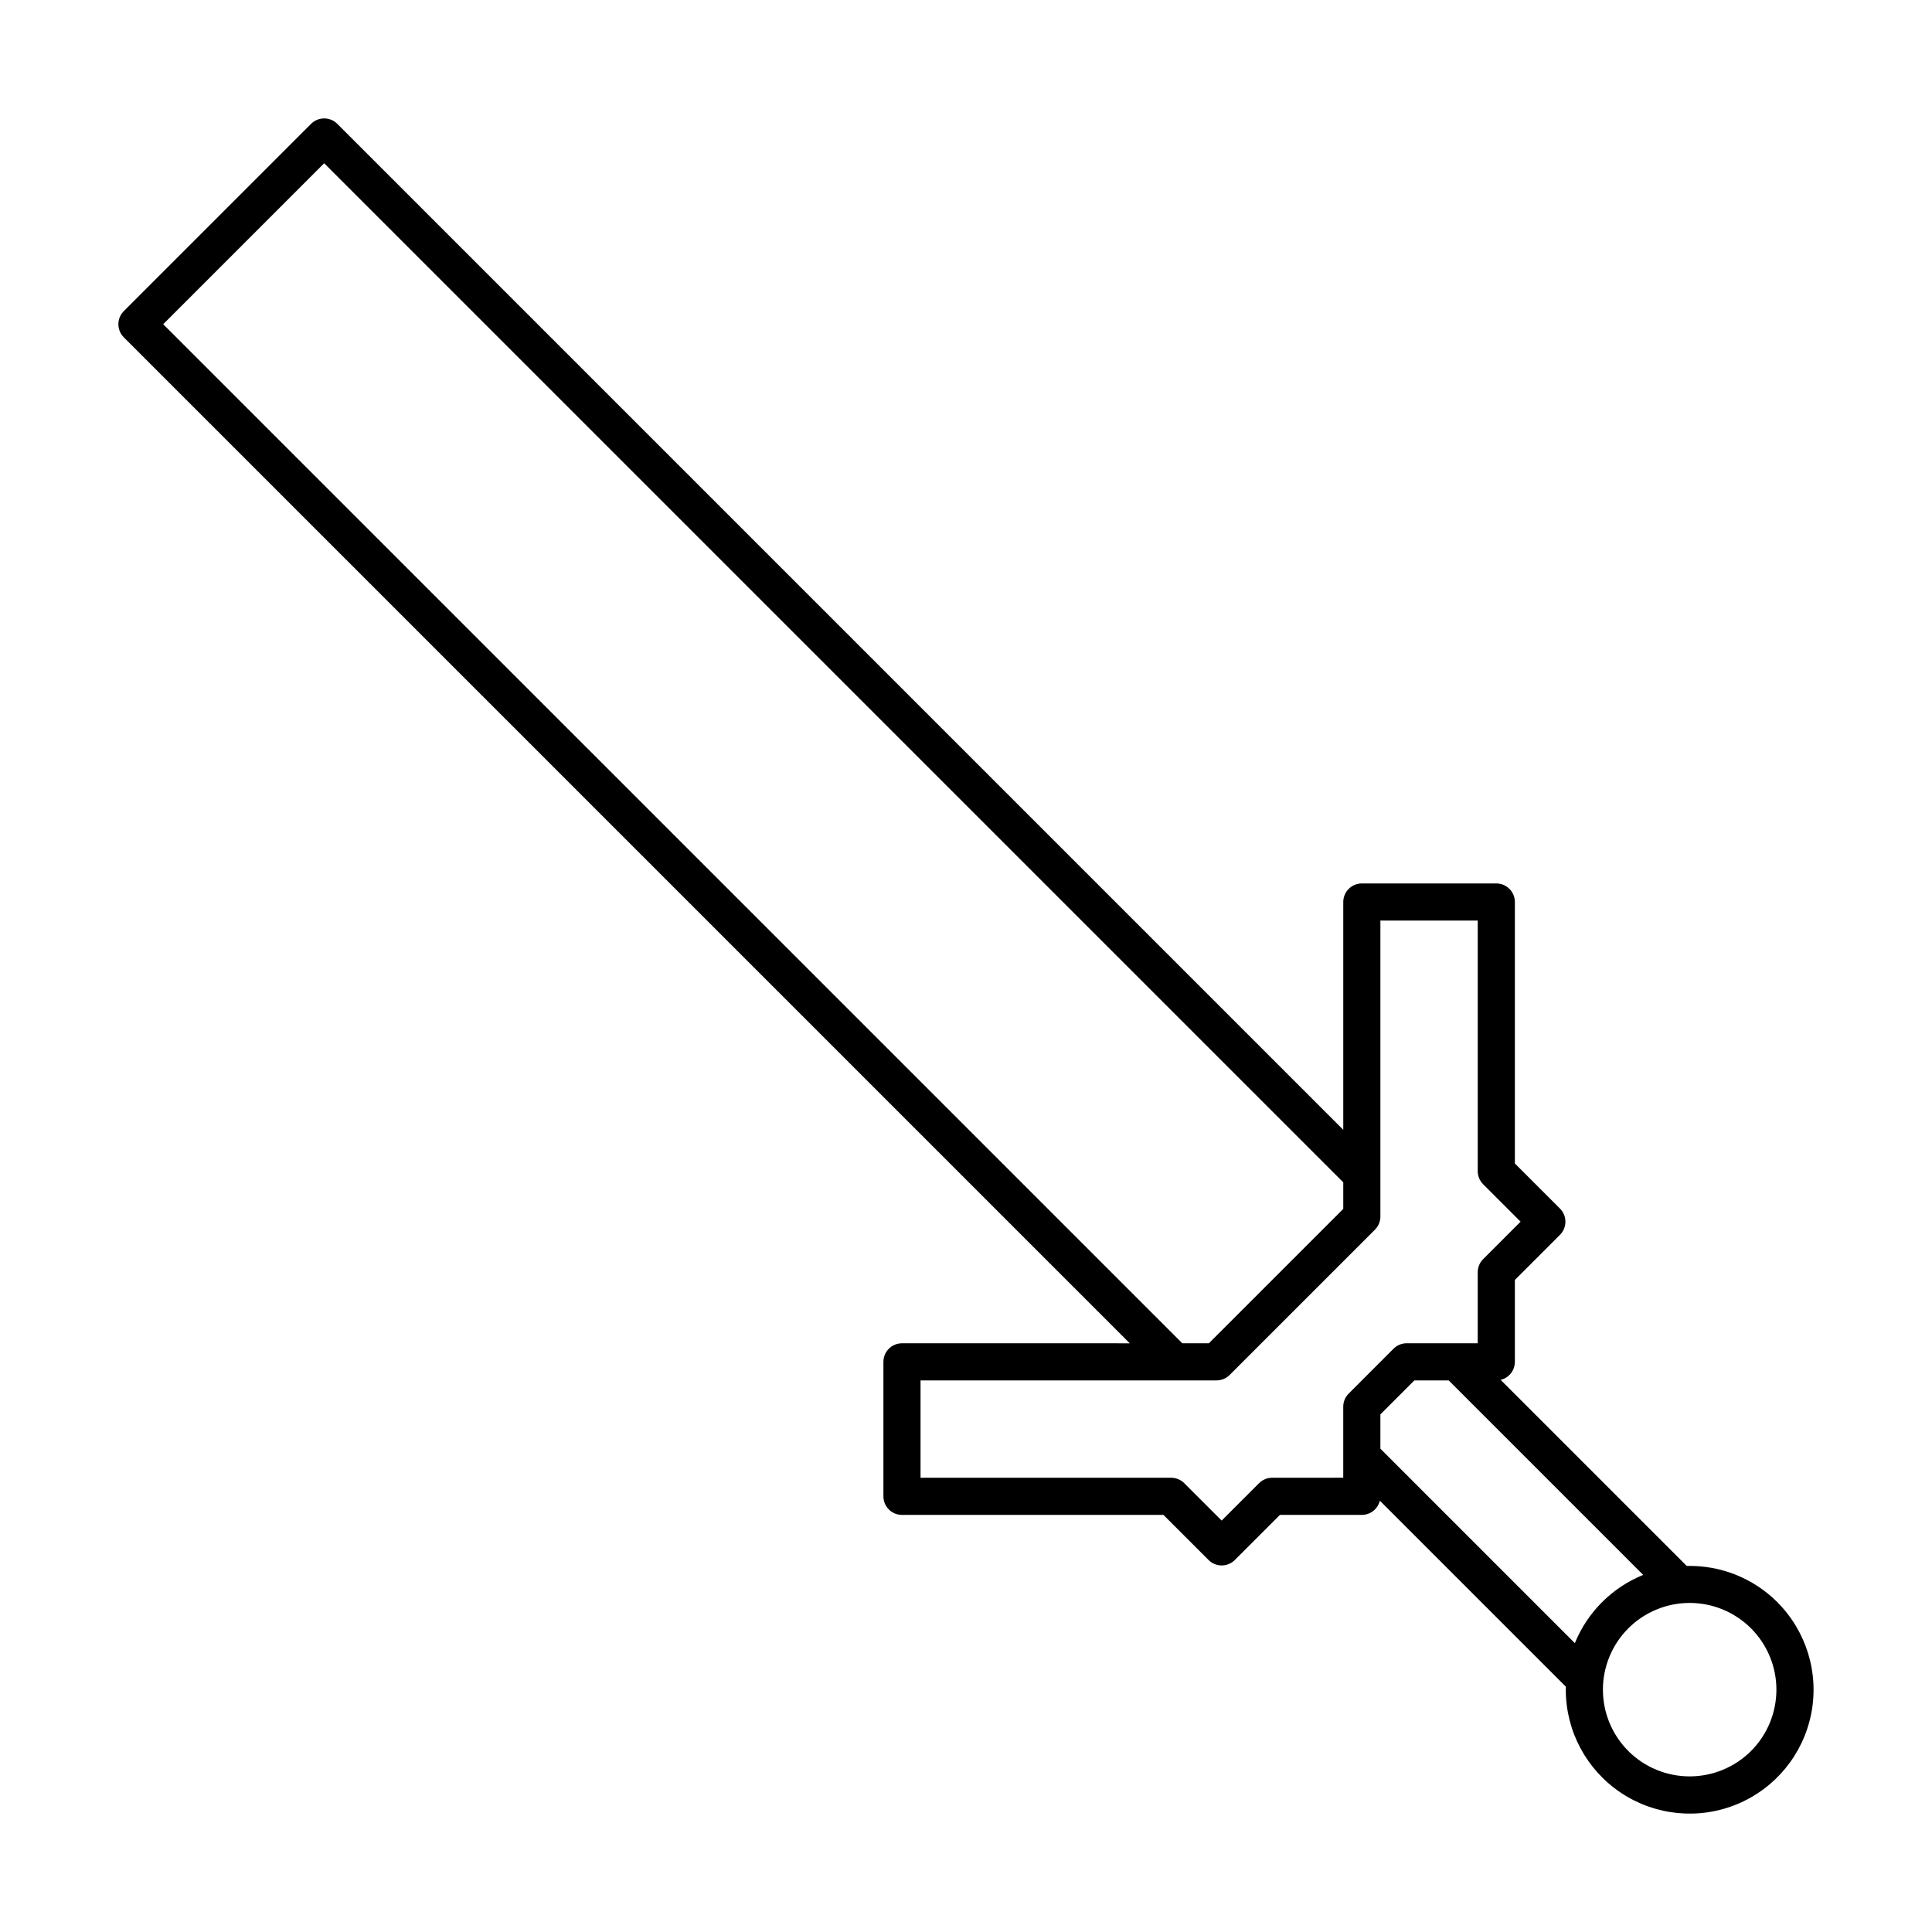 <?xml version="1.0" encoding="UTF-8"?>
<!-- Uploaded to: ICON Repo, www.svgrepo.com, Generator: ICON Repo Mixer Tools -->
<svg fill="#000000" width="800px" height="800px" version="1.1" viewBox="144 144 512 512" xmlns="http://www.w3.org/2000/svg">
 <path d="m615 568.58c-6.348-6.348-15.02-9.812-23.996-9.582l-49.32-49.32c2.211-0.527 3.769-2.5 3.773-4.769v-21.707l11.953-11.957c1.922-1.922 1.922-5.035 0-6.957l-11.953-11.953v-69.293c0-1.305-0.52-2.555-1.441-3.481-0.922-0.922-2.176-1.438-3.481-1.438h-35.637c-2.715 0-4.918 2.199-4.918 4.918v60.371l-266.59-266.59c-1.922-1.922-5.035-1.922-6.957 0l-49.621 49.621c-1.922 1.922-1.922 5.035 0 6.957l266.59 266.59-60.371-0.004c-2.719 0-4.918 2.203-4.918 4.922v35.637c0 1.305 0.516 2.555 1.438 3.477 0.926 0.926 2.176 1.441 3.481 1.441h69.293l11.957 11.953v0.004c1.918 1.918 5.035 1.918 6.957 0l11.953-11.953 21.707-0.004c2.273 0 4.246-1.562 4.773-3.769l49.305 49.305c-0.008 0.266-0.02 0.531-0.02 0.797h-0.004c0 10.965 5.473 21.203 14.59 27.297 9.117 6.09 20.672 7.231 30.805 3.035 10.129-4.199 17.496-13.172 19.633-23.926 2.141-10.754-1.23-21.867-8.984-29.621zm-427.75-338.66 42.66-42.66 270.07 270.07v7.035l-35.621 35.621h-7.035zm314.17 283.39h-0.004c-0.922 0.922-1.441 2.172-1.441 3.477v18.824l-18.824 0.004c-1.305 0-2.555 0.516-3.481 1.441l-9.914 9.914-9.918-9.91c-0.922-0.922-2.172-1.441-3.477-1.441h-66.41v-25.797h78.441c1.305 0 2.555-0.52 3.477-1.441l38.508-38.504v-0.004c0.922-0.922 1.441-2.172 1.441-3.477v-78.441h25.797v66.41h-0.004c0 1.305 0.52 2.555 1.441 3.477l9.918 9.918-9.918 9.918c-0.922 0.922-1.441 2.172-1.441 3.477v18.824h-18.824c-1.305 0-2.555 0.52-3.481 1.441zm59.926 66.137-51.527-51.527v-9.09l9.008-9.008h9.086l51.543 51.543c-8.227 3.34-14.758 9.863-18.105 18.086zm46.691 28.594-0.004-0.004c-4.312 4.305-10.16 6.723-16.254 6.723s-11.941-2.418-16.258-6.723c-4.309-4.309-6.731-10.156-6.731-16.254 0-6.098 2.422-11.945 6.731-16.258 4.312-4.309 10.16-6.731 16.258-6.731s11.945 2.422 16.254 6.731c4.312 4.312 6.734 10.16 6.734 16.258 0 6.098-2.422 11.945-6.734 16.254z"/>
</svg>